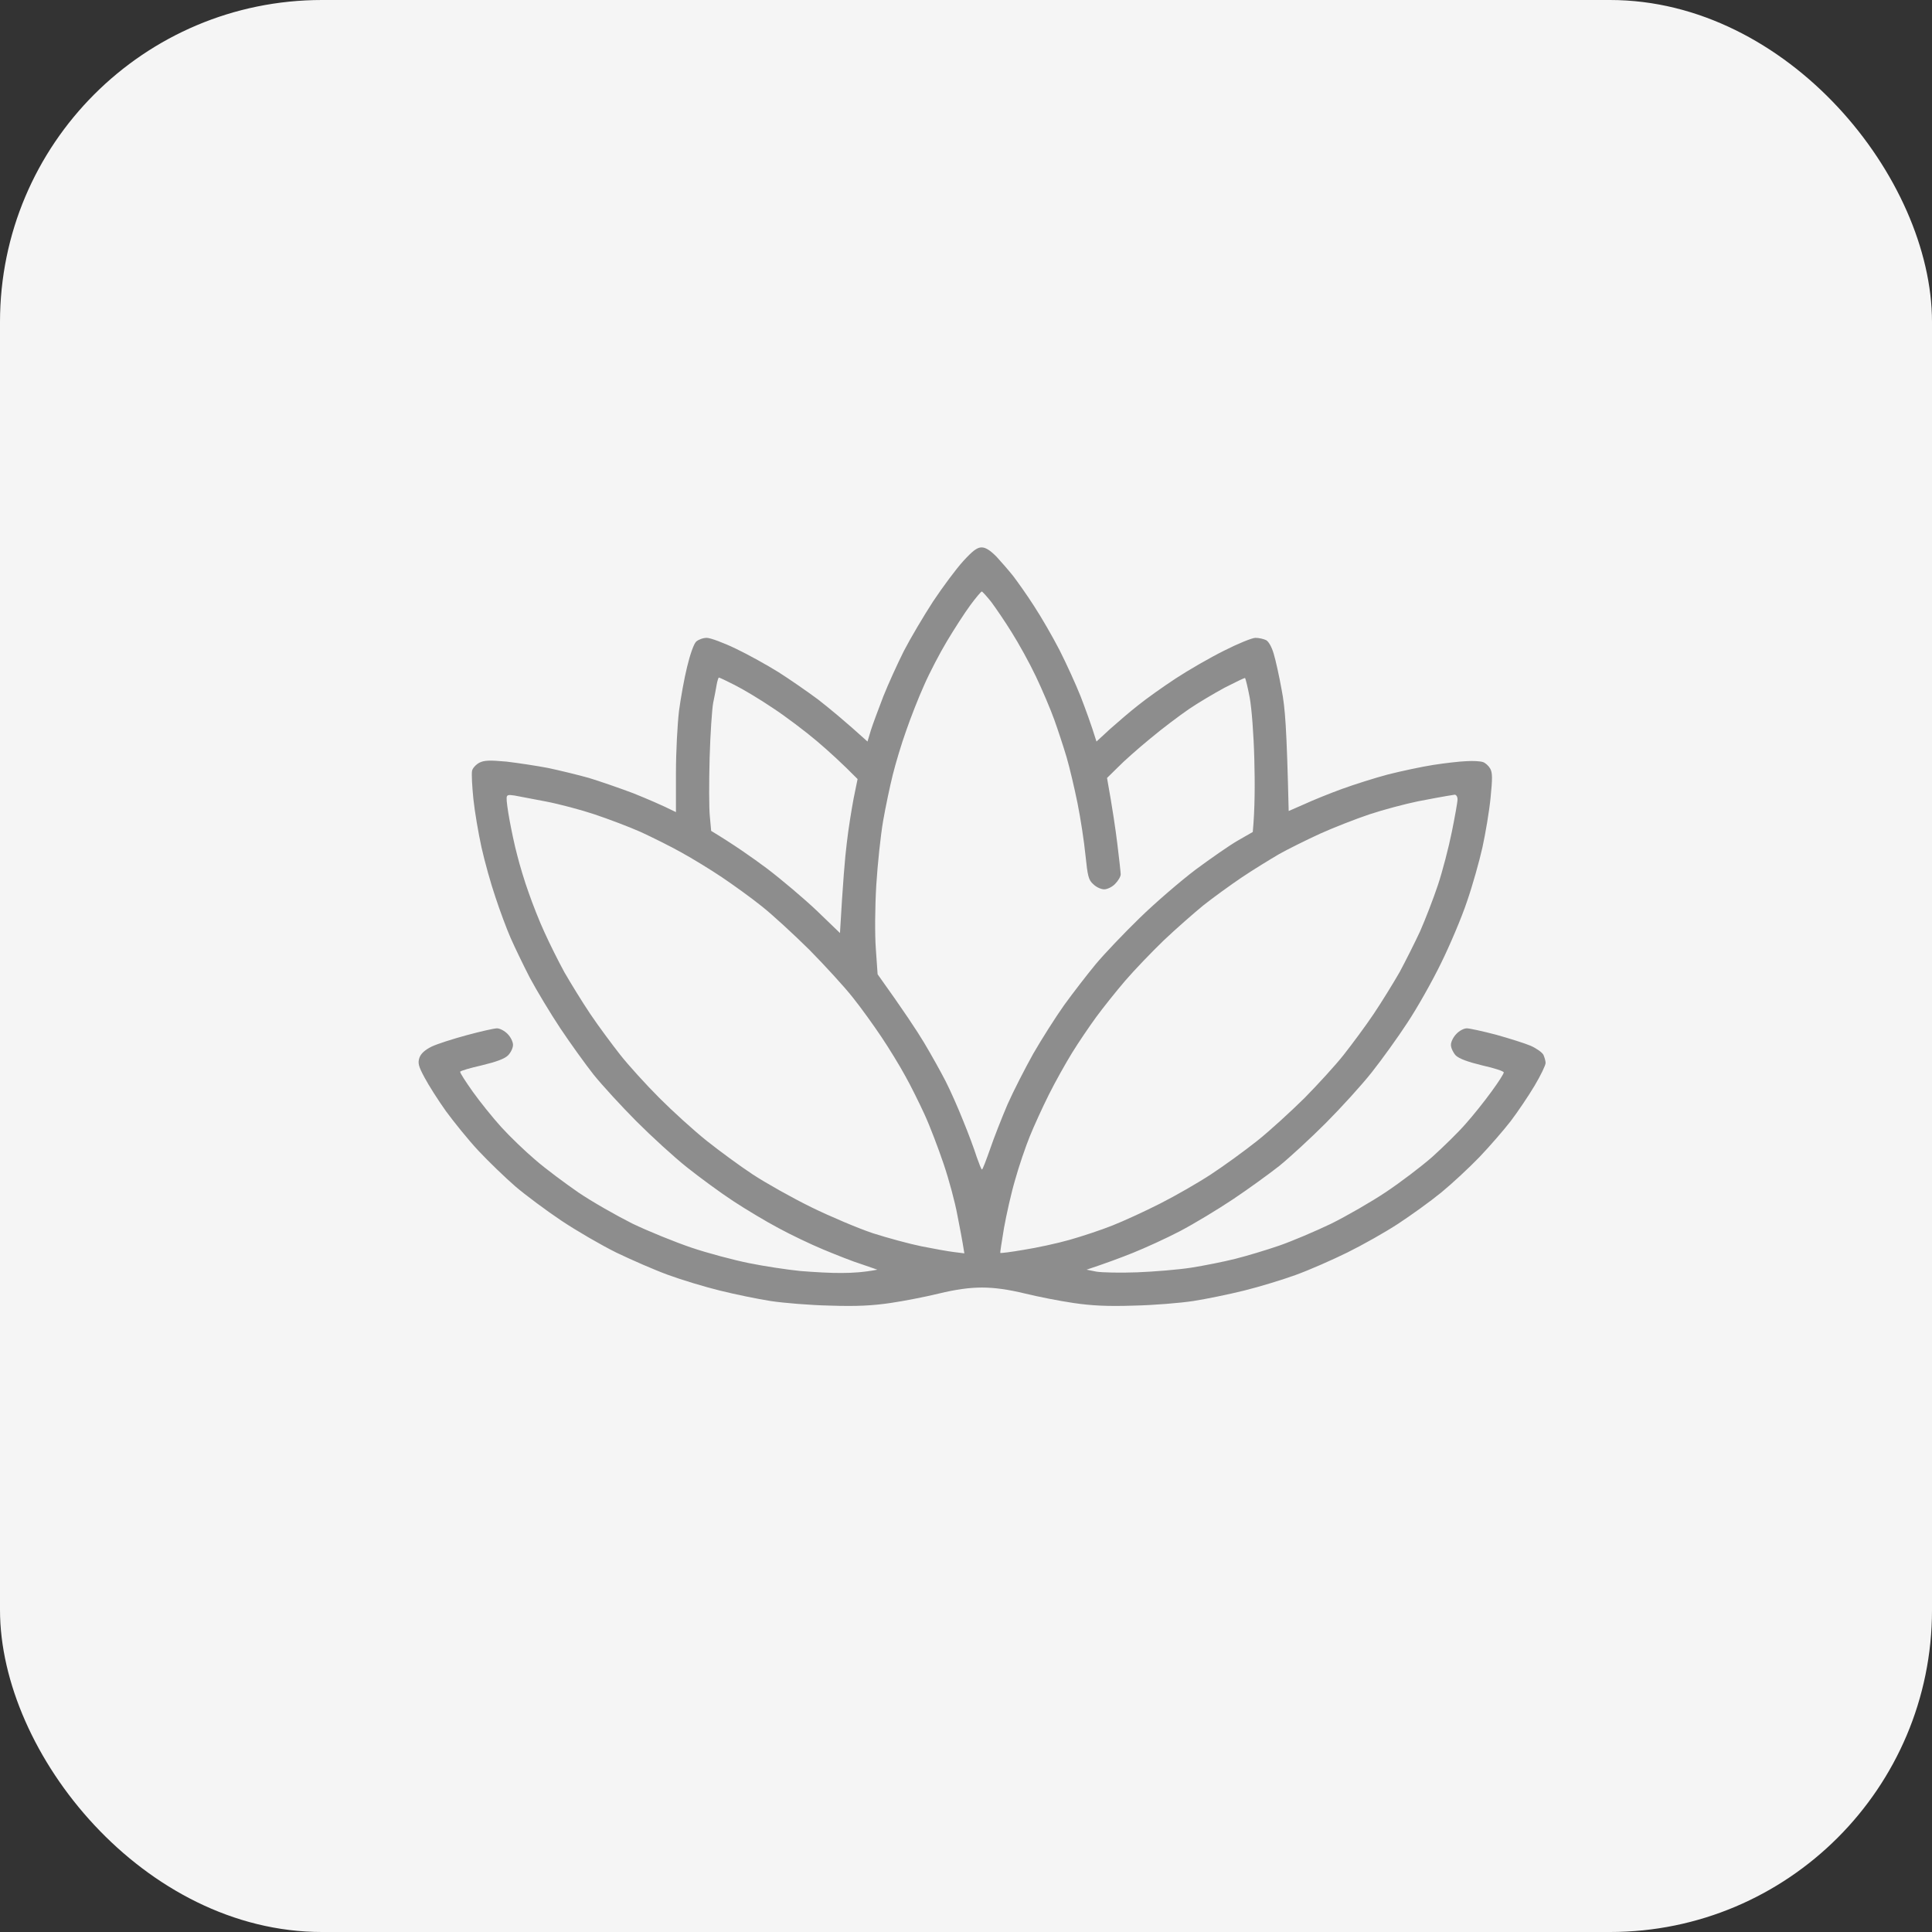 <?xml version="1.0" encoding="UTF-8"?> <svg xmlns="http://www.w3.org/2000/svg" width="60" height="60" viewBox="0 0 60 60" fill="none"><rect x="0" y="0" width="60" height="60" fill="#333333" stroke="none"/> <rect width="60" height="60" rx="10" fill="#F5F5F5"></rect> <path fill-rule="evenodd" clip-rule="evenodd" d="M30.482 17C30.612 17 30.749 17.089 30.947 17.288C31.098 17.452 31.33 17.719 31.467 17.891C31.597 18.062 31.891 18.473 32.11 18.816C32.335 19.158 32.691 19.775 32.903 20.186C33.115 20.604 33.409 21.248 33.559 21.625C33.703 22.001 33.881 22.474 34.052 23.029L34.475 22.639C34.715 22.426 35.105 22.09 35.351 21.899C35.597 21.7 36.117 21.33 36.513 21.07C36.91 20.809 37.587 20.419 38.017 20.206C38.448 19.987 38.886 19.809 38.988 19.809C39.098 19.809 39.241 19.843 39.316 19.878C39.398 19.919 39.494 20.09 39.556 20.302C39.617 20.501 39.727 21.001 39.802 21.419C39.911 21.981 39.959 22.563 40.021 25.187L40.506 24.975C40.773 24.851 41.299 24.639 41.675 24.502C42.051 24.365 42.694 24.16 43.111 24.05C43.522 23.947 44.157 23.81 44.513 23.755C44.868 23.7 45.333 23.646 45.538 23.639C45.744 23.625 45.976 23.639 46.051 23.666C46.127 23.687 46.229 23.783 46.277 23.865C46.352 23.995 46.352 24.166 46.291 24.776C46.25 25.194 46.133 25.886 46.038 26.318C45.942 26.749 45.73 27.503 45.559 27.996C45.395 28.489 45.032 29.346 44.752 29.914C44.479 30.476 44.007 31.312 43.706 31.764C43.412 32.216 42.913 32.908 42.598 33.306C42.284 33.703 41.641 34.409 41.169 34.882C40.698 35.354 40.048 35.95 39.727 36.211C39.405 36.464 38.763 36.93 38.291 37.245C37.819 37.56 37.081 38.006 36.65 38.232C36.219 38.458 35.556 38.759 35.18 38.91C34.804 39.061 34.325 39.239 33.744 39.431L34.052 39.492C34.222 39.52 34.79 39.533 35.316 39.513C35.843 39.492 36.595 39.431 36.992 39.369C37.388 39.307 38.004 39.184 38.359 39.095C38.715 39.006 39.33 38.821 39.727 38.684C40.123 38.547 40.848 38.239 41.334 38.006C41.819 37.766 42.592 37.321 43.043 37.019C43.494 36.718 44.144 36.224 44.479 35.93C44.814 35.628 45.285 35.169 45.511 34.909C45.744 34.649 46.106 34.196 46.318 33.902C46.53 33.614 46.701 33.347 46.701 33.306C46.701 33.265 46.4 33.169 46.031 33.087C45.58 32.977 45.32 32.881 45.21 32.778C45.128 32.689 45.06 32.545 45.06 32.449C45.06 32.353 45.135 32.203 45.231 32.107C45.32 32.011 45.463 31.936 45.552 31.936C45.641 31.936 46.044 32.025 46.462 32.134C46.879 32.251 47.357 32.401 47.535 32.477C47.72 32.559 47.891 32.682 47.932 32.758C47.966 32.833 48 32.95 48 33.011C48 33.08 47.85 33.395 47.658 33.717C47.467 34.039 47.132 34.532 46.92 34.813C46.708 35.087 46.27 35.594 45.949 35.93C45.627 36.265 45.087 36.766 44.752 37.04C44.417 37.314 43.816 37.745 43.419 38.006C43.022 38.266 42.318 38.663 41.846 38.896C41.374 39.129 40.657 39.444 40.239 39.595C39.822 39.746 39.105 39.965 38.633 40.081C38.161 40.198 37.457 40.342 37.06 40.404C36.663 40.465 35.836 40.534 35.214 40.547C34.38 40.575 33.888 40.547 33.334 40.465C32.916 40.404 32.246 40.273 31.829 40.171C31.317 40.047 30.893 39.986 30.496 39.986C30.099 39.986 29.676 40.047 29.163 40.171C28.746 40.273 28.076 40.404 27.659 40.465C27.105 40.547 26.612 40.575 25.778 40.547C25.156 40.534 24.329 40.465 23.932 40.404C23.535 40.342 22.831 40.198 22.36 40.081C21.888 39.965 21.163 39.746 20.753 39.595C20.336 39.444 19.618 39.129 19.146 38.903C18.674 38.67 17.908 38.225 17.436 37.91C16.965 37.595 16.322 37.115 16.008 36.848C15.693 36.574 15.173 36.074 14.859 35.738C14.544 35.402 14.093 34.84 13.847 34.505C13.607 34.169 13.307 33.696 13.184 33.463C12.992 33.107 12.972 33.011 13.026 32.847C13.074 32.717 13.197 32.607 13.402 32.504C13.573 32.422 14.066 32.264 14.496 32.148C14.927 32.031 15.351 31.936 15.433 31.936C15.522 31.936 15.666 32.011 15.761 32.107C15.857 32.203 15.932 32.353 15.932 32.449C15.932 32.545 15.864 32.689 15.775 32.778C15.672 32.881 15.413 32.977 14.954 33.087C14.592 33.169 14.291 33.258 14.291 33.285C14.284 33.319 14.462 33.593 14.681 33.902C14.9 34.21 15.296 34.703 15.563 34.998C15.83 35.293 16.308 35.752 16.623 36.019C16.937 36.293 17.546 36.745 17.963 37.033C18.387 37.321 19.146 37.752 19.638 37.999C20.137 38.239 20.965 38.574 21.471 38.746C21.977 38.917 22.777 39.129 23.248 39.225C23.72 39.321 24.438 39.431 24.855 39.472C25.265 39.506 25.853 39.54 26.154 39.533C26.455 39.533 26.824 39.513 27.248 39.431L26.77 39.266C26.503 39.184 25.97 38.972 25.573 38.807C25.177 38.643 24.547 38.341 24.171 38.136C23.795 37.937 23.166 37.56 22.77 37.3C22.373 37.04 21.73 36.567 21.334 36.252C20.937 35.937 20.233 35.293 19.761 34.82C19.29 34.347 18.695 33.696 18.435 33.374C18.182 33.052 17.717 32.408 17.402 31.936C17.088 31.463 16.664 30.757 16.452 30.36C16.247 29.962 15.98 29.407 15.857 29.127C15.734 28.846 15.522 28.277 15.385 27.859C15.242 27.441 15.05 26.749 14.954 26.318C14.859 25.886 14.742 25.208 14.701 24.81C14.661 24.413 14.64 24.022 14.661 23.933C14.681 23.851 14.784 23.741 14.886 23.687C15.037 23.611 15.207 23.605 15.727 23.652C16.083 23.694 16.671 23.783 17.026 23.851C17.382 23.927 17.949 24.064 18.291 24.16C18.626 24.262 19.242 24.475 19.659 24.632C20.069 24.797 20.541 24.995 20.992 25.221V24.002C20.992 23.337 21.04 22.467 21.088 22.07C21.142 21.672 21.252 21.056 21.341 20.7C21.43 20.33 21.546 19.994 21.621 19.925C21.689 19.864 21.833 19.809 21.949 19.809C22.059 19.809 22.469 19.96 22.852 20.145C23.241 20.33 23.829 20.659 24.171 20.871C24.506 21.083 25.06 21.467 25.402 21.72C25.737 21.981 26.223 22.378 26.941 23.029L27.05 22.666C27.111 22.474 27.289 22.001 27.433 21.625C27.583 21.248 27.87 20.617 28.069 20.22C28.274 19.823 28.684 19.131 28.978 18.678C29.279 18.226 29.696 17.665 29.915 17.425C30.202 17.11 30.346 17 30.482 17ZM29.409 19.912C29.183 20.289 28.862 20.905 28.698 21.282C28.527 21.659 28.281 22.289 28.144 22.686C28 23.084 27.816 23.7 27.727 24.057C27.638 24.413 27.501 25.064 27.426 25.495C27.351 25.927 27.255 26.825 27.214 27.482C27.173 28.181 27.166 29.01 27.2 29.469L27.255 30.257C28.055 31.374 28.472 32.004 28.698 32.381C28.924 32.758 29.224 33.299 29.368 33.58C29.512 33.861 29.758 34.416 29.915 34.813C30.079 35.21 30.264 35.711 30.332 35.93C30.407 36.142 30.476 36.32 30.496 36.32C30.517 36.32 30.626 36.032 30.749 35.683C30.865 35.34 31.111 34.717 31.289 34.299C31.474 33.881 31.836 33.176 32.089 32.723C32.349 32.271 32.78 31.593 33.047 31.216C33.32 30.839 33.758 30.271 34.024 29.949C34.291 29.627 34.906 28.983 35.392 28.51C35.877 28.037 36.657 27.366 37.128 27.009C37.6 26.66 38.188 26.249 38.441 26.105L38.906 25.838C38.974 25.119 38.974 24.31 38.954 23.577C38.934 22.789 38.872 22.001 38.81 21.659C38.749 21.337 38.681 21.07 38.667 21.056C38.646 21.049 38.366 21.186 38.031 21.357C37.703 21.535 37.204 21.83 36.923 22.022C36.643 22.214 36.103 22.618 35.727 22.933C35.351 23.241 34.893 23.646 34.715 23.831L34.38 24.16C34.551 25.112 34.646 25.763 34.701 26.215C34.756 26.667 34.804 27.092 34.804 27.153C34.804 27.222 34.728 27.352 34.633 27.448C34.544 27.544 34.387 27.619 34.291 27.619C34.195 27.619 34.045 27.551 33.956 27.462C33.805 27.331 33.778 27.215 33.71 26.557C33.669 26.139 33.559 25.42 33.464 24.947C33.368 24.475 33.217 23.831 33.122 23.509C33.026 23.187 32.855 22.666 32.739 22.344C32.623 22.022 32.37 21.426 32.171 21.008C31.973 20.59 31.631 19.973 31.419 19.638C31.207 19.295 30.92 18.877 30.783 18.692C30.64 18.514 30.51 18.37 30.489 18.37C30.469 18.37 30.305 18.562 30.134 18.795C29.956 19.035 29.635 19.535 29.409 19.912ZM22.148 21.83C22.113 22.015 22.059 22.789 22.038 23.543C22.018 24.297 22.018 25.112 22.045 25.358L22.086 25.804C22.79 26.229 23.365 26.633 23.823 26.975C24.274 27.318 24.971 27.907 25.368 28.284L26.086 28.976C26.175 27.421 26.243 26.612 26.298 26.18C26.346 25.749 26.448 25.125 26.51 24.797L26.633 24.194C26.154 23.707 25.724 23.317 25.368 23.015C25.012 22.714 24.397 22.248 24 21.988C23.604 21.72 23.077 21.405 22.818 21.275C22.565 21.145 22.346 21.042 22.325 21.042C22.312 21.042 22.277 21.145 22.257 21.261C22.236 21.385 22.189 21.638 22.148 21.83ZM15.823 25.461C15.878 25.763 15.98 26.256 16.062 26.557C16.137 26.859 16.295 27.386 16.418 27.722C16.534 28.058 16.753 28.62 16.91 28.955C17.061 29.291 17.341 29.853 17.525 30.189C17.717 30.524 18.079 31.113 18.332 31.49C18.585 31.867 19.009 32.436 19.262 32.758C19.515 33.08 20.062 33.683 20.479 34.1C20.889 34.511 21.553 35.114 21.949 35.43C22.346 35.745 22.988 36.218 23.385 36.478C23.782 36.738 24.595 37.197 25.197 37.492C25.799 37.786 26.66 38.15 27.111 38.3C27.563 38.444 28.24 38.629 28.616 38.705C28.992 38.78 29.443 38.862 29.621 38.883L29.949 38.924C29.887 38.526 29.805 38.102 29.73 37.725C29.662 37.348 29.471 36.635 29.306 36.149C29.142 35.663 28.876 34.964 28.712 34.608C28.547 34.251 28.281 33.71 28.11 33.408C27.946 33.107 27.617 32.566 27.378 32.21C27.139 31.853 26.742 31.298 26.483 30.976C26.23 30.654 25.621 29.99 25.136 29.497C24.643 29.01 23.98 28.4 23.659 28.147C23.337 27.887 22.783 27.489 22.428 27.249C22.072 27.009 21.498 26.66 21.163 26.475C20.821 26.283 20.254 26.002 19.898 25.838C19.543 25.68 18.893 25.434 18.462 25.29C18.031 25.146 17.355 24.968 16.958 24.892C16.561 24.817 16.124 24.735 15.987 24.707C15.775 24.673 15.734 24.687 15.734 24.79C15.727 24.858 15.768 25.16 15.823 25.461ZM44.034 24.886C43.638 24.968 42.961 25.146 42.53 25.29C42.099 25.434 41.402 25.708 40.992 25.893C40.575 26.085 40.007 26.366 39.727 26.523C39.446 26.688 38.92 27.009 38.564 27.249C38.209 27.489 37.669 27.88 37.368 28.119C37.067 28.366 36.513 28.852 36.144 29.202C35.775 29.558 35.234 30.12 34.94 30.462C34.653 30.798 34.243 31.312 34.038 31.593C33.833 31.874 33.498 32.367 33.299 32.689C33.101 33.011 32.773 33.593 32.575 33.991C32.376 34.388 32.11 34.971 31.98 35.293C31.85 35.615 31.645 36.211 31.529 36.629C31.405 37.047 31.255 37.718 31.18 38.136C31.111 38.554 31.057 38.896 31.064 38.91C31.07 38.924 31.399 38.883 31.795 38.814C32.192 38.752 32.828 38.615 33.211 38.506C33.6 38.396 34.202 38.197 34.544 38.06C34.893 37.923 35.563 37.615 36.034 37.375C36.506 37.136 37.211 36.731 37.607 36.471C38.004 36.211 38.646 35.745 39.043 35.43C39.44 35.114 40.096 34.511 40.513 34.1C40.923 33.683 41.477 33.08 41.73 32.758C41.983 32.436 42.407 31.867 42.66 31.49C42.913 31.113 43.275 30.524 43.467 30.189C43.651 29.846 43.938 29.277 44.103 28.921C44.26 28.565 44.513 27.914 44.657 27.482C44.8 27.051 44.992 26.311 45.087 25.838C45.183 25.365 45.265 24.913 45.265 24.824C45.265 24.742 45.224 24.68 45.176 24.68C45.135 24.687 45.019 24.707 44.923 24.721C44.827 24.735 44.431 24.81 44.034 24.886Z" fill="#8D8D8D"></path> </svg> 
